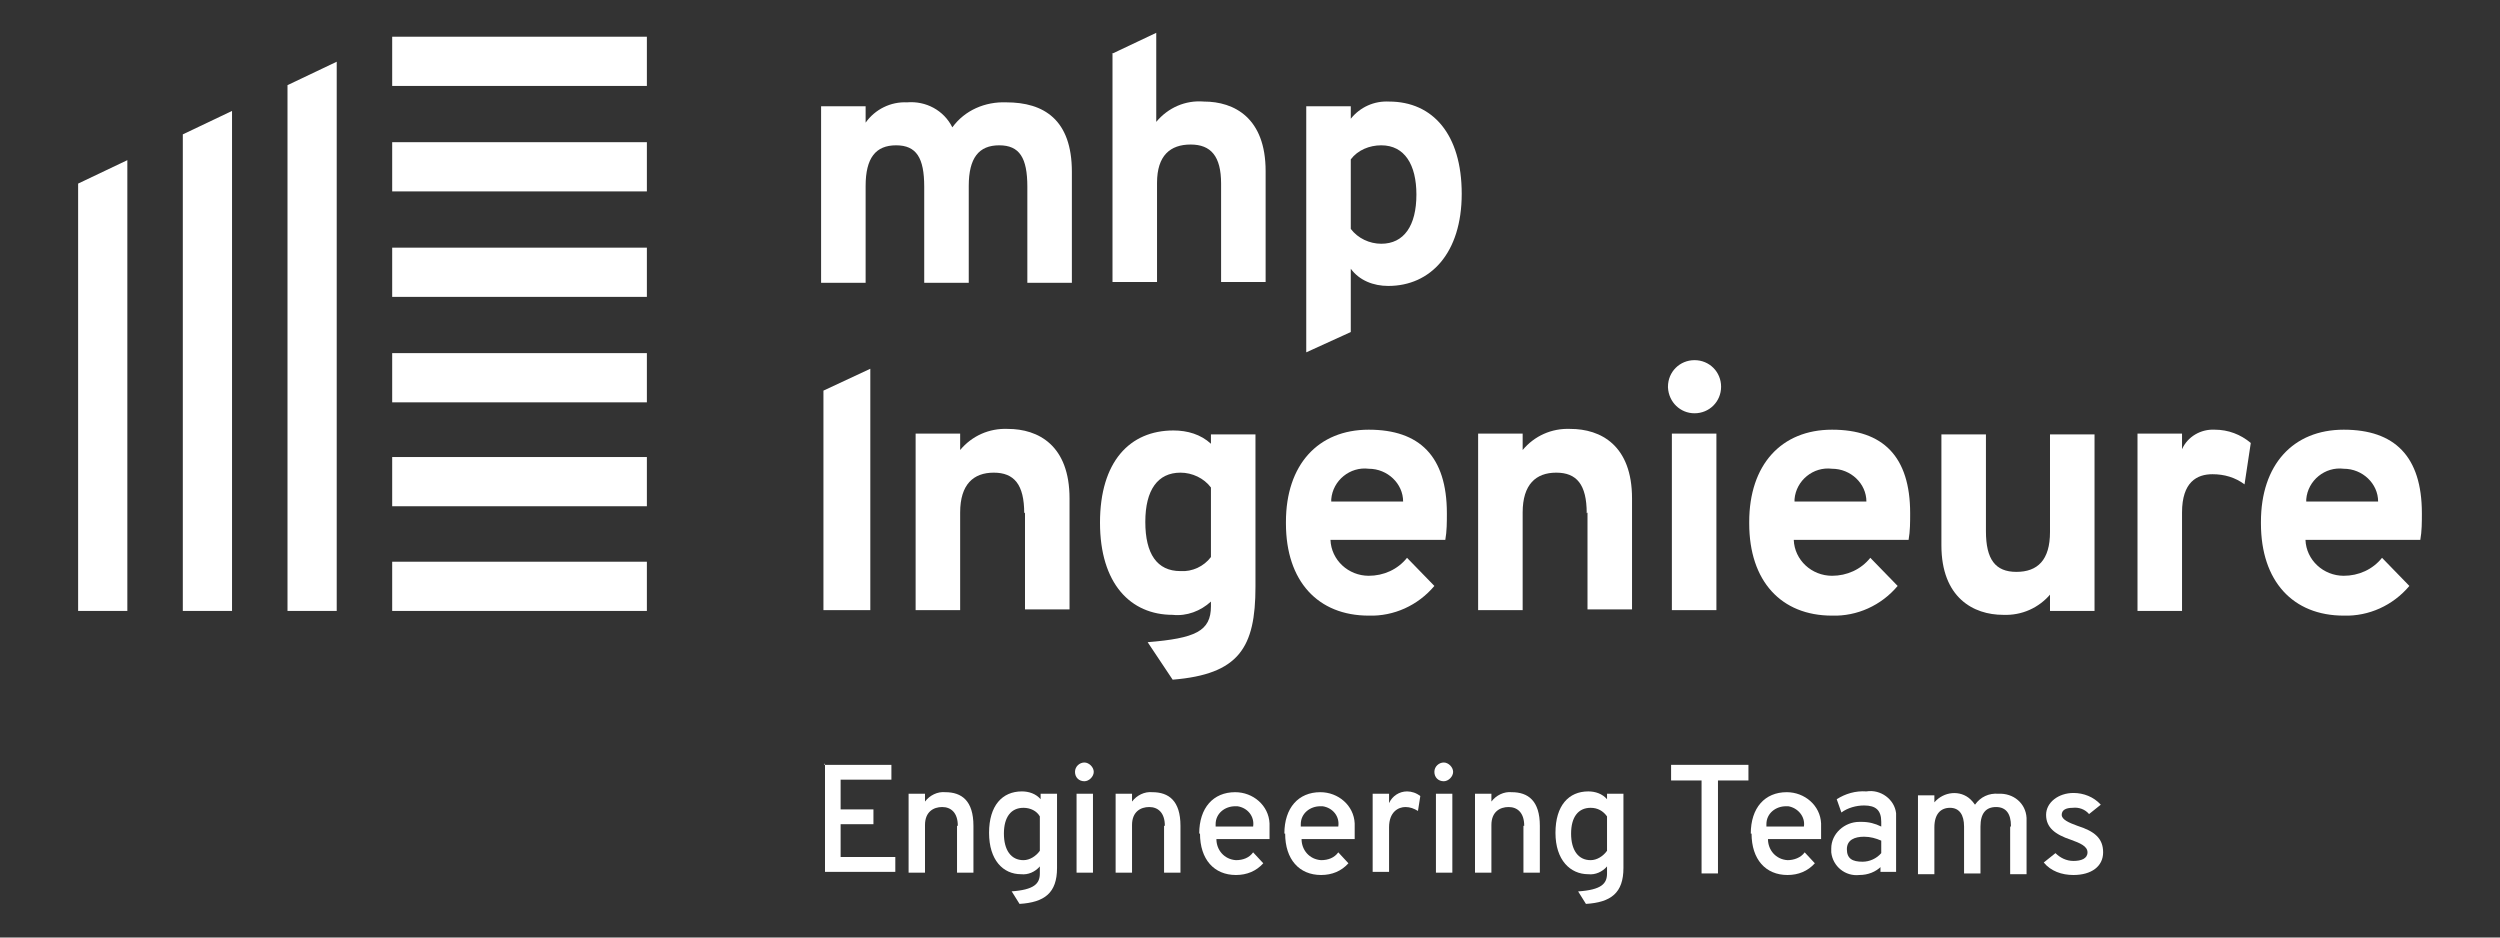 <?xml version="1.0" encoding="UTF-8"?>
<svg id="mhp" xmlns="http://www.w3.org/2000/svg" version="1.1" viewBox="0 0 320 120">
  <rect x="0" y="0" width="320" height="120" fill="#333333" stroke="none"/>
  <!-- Generator: Adobe Illustrator 29.8.1, SVG Export Plug-In . SVG Version: 2.1.1 Build 2)  -->
  <defs>
    <style>
      .st0 {
        fill: #fff;
      }
    </style>
  </defs>
  <rect id="Rechteck_79" class="st0" x="50.2" y="71.9" width="32.6" height="6.3"/>
  <rect id="Rechteck_80" class="st0" x="50.2" y="58.5" width="32.6" height="6.3"/>
  <rect id="Rechteck_81" class="st0" x="50.2" y="45.2" width="32.6" height="6.3"/>
  <rect id="Rechteck_82" class="st0" x="50.2" y="31.7" width="32.6" height="6.3"/>
  <path id="Pfad_330" class="st0" d="M16.3,78.2h-6.3V23.5l6.3-3v57.7Z"/>
  <rect id="Rechteck_83" class="st0" x="50.2" y="18.2" width="32.6" height="6.3"/>
  <path id="Pfad_331" class="st0" d="M29.7,78.2h-6.3V17.2l6.3-3v64Z"/>
  <path id="Pfad_332" class="st0" d="M43.1,78.2h-6.3V10.9l6.3-3v70.3Z"/>
  <rect id="Rechteck_84" class="st0" x="50.2" y="4.7" width="32.6" height="6.3"/>
  <path id="Pfad_333" class="st0" d="M131.5,23.9c0-3.7-1-5.3-3.6-5.3s-3.9,1.6-3.9,5.2v12.4h-5.7v-12.3c0-3.7-1-5.3-3.6-5.3s-3.9,1.6-3.9,5.2v12.4h-5.7V13.6h5.7v2.1c1.2-1.7,3.2-2.7,5.3-2.6,2.4-.2,4.7,1,5.8,3.2,1.6-2.2,4.2-3.3,6.9-3.2,4.8,0,8.4,2.2,8.4,8.9v14.2h-5.7v-12.3h0Z"/>
  <path id="Pfad_334" class="st0" d="M142.3,6.9l5.7-2.7v11.4c1.5-1.8,3.7-2.8,6.1-2.6,3.9,0,7.9,2.1,7.9,8.9v14.2h-5.7v-12.6c0-3.5-1.3-5-3.9-5s-4.3,1.4-4.3,4.9v12.7h-5.7V6.9h0Z"/>
  <path id="Pfad_335" class="st0" d="M172.9,34.6v7.9l-5.7,2.6V13.6h5.7v1.6c1.2-1.5,3-2.3,4.9-2.2,5.6,0,9.3,4.2,9.3,11.8s-4,11.8-9.4,11.8c-1.9,0-3.7-.7-4.8-2.2M181.3,24.9c0-3.8-1.5-6.3-4.5-6.3-1.5,0-3,.6-3.9,1.8v8.9c.9,1.2,2.4,1.9,3.9,1.9,2.9,0,4.5-2.3,4.5-6.3"/>
  <path id="Pfad_336" class="st0" d="M105.5,97.9h8.6v1.9h-6.5v3.8h4.2v1.9h-4.2v4.2h7v1.9h-9v-13.9Z"/>
  <path id="Pfad_337" class="st0" d="M122.6,105.7c0-1.7-.9-2.4-2-2.4s-2.2.6-2.2,2.3v6.1h-2.1v-10.1h2.1v1c.6-.8,1.6-1.3,2.6-1.2,2.1,0,3.6,1.1,3.6,4.3v6h-2.1v-6Z"/>
  <path id="Pfad_338" class="st0" d="M129.4,114.1c3-.2,3.7-1,3.7-2.3v-.9c-.6.7-1.5,1.1-2.4,1-2.3,0-4.1-1.8-4.1-5.3s1.7-5.3,4.2-5.3c.9,0,1.8.3,2.4,1v-.7h2.1v9.5c0,3.2-1.6,4.4-4.8,4.6l-1-1.6h0ZM133.1,108.9v-4.4c-.4-.7-1.2-1.1-2.1-1.1-1.6,0-2.5,1.2-2.5,3.3s.9,3.4,2.5,3.4c.8,0,1.6-.5,2.1-1.2"/>
  <path id="Pfad_339" class="st0" d="M137.6,98.8c0-.7.6-1.2,1.2-1.2s1.2.6,1.2,1.2-.6,1.2-1.2,1.2h0c-.7,0-1.2-.5-1.2-1.2,0,0,0,0,0,0M137.8,101.6h2.1v10.1h-2.1v-10.1Z"/>
  <path id="Pfad_340" class="st0" d="M149.1,105.7c0-1.7-.9-2.4-2-2.4s-2.2.6-2.2,2.3v6.1h-2.1v-10.1h2.1v1c.6-.8,1.6-1.3,2.6-1.2,2.1,0,3.6,1.1,3.6,4.3v6h-2.1v-6h0Z"/>
  <path id="Pfad_341" class="st0" d="M153.5,106.7c0-3.3,1.8-5.3,4.6-5.3,2.3,0,4.3,1.7,4.4,4,0,.2,0,.5,0,.7,0,.4,0,.9,0,1.3h-6.8c0,1.4,1,2.6,2.5,2.7.9,0,1.7-.3,2.2-1l1.3,1.4c-.9,1-2.1,1.5-3.5,1.5-2.8,0-4.6-2-4.6-5.3M160.4,105.8c.2-1.3-.7-2.4-2-2.6,0,0-.2,0-.3,0-1.3,0-2.5.9-2.5,2.3,0,.1,0,.2,0,.3h4.8Z"/>
  <path id="Pfad_342" class="st0" d="M164.4,106.7c0-3.3,1.8-5.3,4.6-5.3,2.3,0,4.3,1.7,4.4,4,0,.2,0,.5,0,.7,0,.4,0,.9,0,1.3h-6.8c0,1.4,1,2.6,2.5,2.7.9,0,1.7-.3,2.2-1l1.3,1.4c-.9,1-2.1,1.5-3.5,1.5-2.8,0-4.6-2-4.6-5.3M171.3,105.8c.2-1.3-.7-2.4-2-2.6,0,0-.2,0-.3,0-1.3,0-2.5.9-2.5,2.3,0,.1,0,.2,0,.3h4.8Z"/>
  <path id="Pfad_343" class="st0" d="M175.7,101.6h2.1v1.2c.4-.9,1.3-1.5,2.3-1.5.6,0,1.2.2,1.7.6l-.3,1.9c-.5-.3-1-.5-1.6-.5-.9,0-2.1.6-2.1,2.6v5.7h-2.1v-10.1h0Z"/>
  <path id="Pfad_344" class="st0" d="M183.6,98.8c0-.7.6-1.2,1.2-1.2s1.2.6,1.2,1.2-.6,1.2-1.2,1.2h0c-.7,0-1.2-.5-1.2-1.2,0,0,0,0,0,0M183.8,101.6h2.1v10.1h-2.1v-10.1Z"/>
  <path id="Pfad_345" class="st0" d="M195.1,105.7c0-1.7-.9-2.4-2-2.4s-2.2.6-2.2,2.3v6.1h-2.1v-10.1h2.1v1c.6-.8,1.6-1.3,2.6-1.2,2.1,0,3.6,1.1,3.6,4.3v6h-2.1v-6h0Z"/>
  <path id="Pfad_346" class="st0" d="M202,114.1c3-.2,3.7-1,3.7-2.3v-.9c-.6.7-1.5,1.1-2.4,1-2.3,0-4.2-1.8-4.2-5.3s1.7-5.3,4.2-5.3c.9,0,1.8.3,2.4,1v-.7h2.1v9.5c0,3.2-1.6,4.4-4.8,4.6l-1-1.6h0ZM205.7,108.9v-4.4c-.5-.7-1.2-1.1-2.1-1.1-1.6,0-2.5,1.2-2.5,3.3s.9,3.4,2.5,3.4c.8,0,1.6-.5,2.1-1.2"/>
  <path id="Pfad_347" class="st0" d="M219.9,111.8h-2.1v-11.9h-3.9v-2h9.9v2h-3.9v11.9Z"/>
  <path id="Pfad_348" class="st0" d="M224.1,106.7c0-3.3,1.8-5.3,4.6-5.3,2.3,0,4.3,1.7,4.4,4,0,.2,0,.5,0,.7,0,.4,0,.9,0,1.3h-6.8c0,1.4,1,2.6,2.5,2.7.8,0,1.7-.3,2.2-1l1.3,1.4c-.9,1-2.1,1.5-3.5,1.5-2.8,0-4.6-2-4.6-5.3M230.9,105.8c.2-1.3-.8-2.4-2-2.6,0,0-.2,0-.3,0-1.3,0-2.5.9-2.5,2.3,0,.1,0,.2,0,.3h4.8Z"/>
  <path id="Pfad_349" class="st0" d="M240.8,110.9c-.7.7-1.7,1.1-2.8,1.1-1.8.2-3.4-1.1-3.6-2.9,0-.2,0-.3,0-.5,0-1.9,1.7-3.4,3.6-3.4,0,0,.2,0,.3,0,.9,0,1.7.2,2.5.6v-.6c0-1.5-.7-2.1-2.2-2.1-1,0-2.1.3-2.9.9l-.6-1.7c1.1-.7,2.4-1.1,3.8-1,1.8-.3,3.6,1,3.8,2.8,0,.3,0,.7,0,1v6.5h-2v-.9h0ZM240.8,109.1v-1.5c-.7-.3-1.4-.5-2.2-.5-1.2,0-2.2.4-2.2,1.6s.7,1.6,2,1.6c.9,0,1.8-.4,2.4-1.1"/>
  <path id="Pfad_350" class="st0" d="M257.4,105.7c0-1.5-.6-2.4-1.9-2.4s-2,.8-2,2.5v6h-2.1v-6c0-1.5-.6-2.4-1.8-2.4s-2,.8-2,2.5v6h-2.1v-10.1h2.1v.9c1.2-1.4,3.3-1.6,4.6-.4.2.2.4.4.6.7.7-1,1.8-1.5,3-1.4,1.9-.1,3.5,1.2,3.6,3.1,0,.2,0,.5,0,.7v6.5h-2.1v-6h0Z"/>
  <path id="Pfad_351" class="st0" d="M261.6,110.4l1.5-1.2c.6.6,1.4,1,2.3,1,1,0,1.8-.3,1.8-1.1s-1-1.2-2.1-1.6c-2.1-.7-3.2-1.6-3.2-3.2s1.6-2.8,3.5-2.8c1.3,0,2.6.5,3.5,1.5l-1.5,1.2c-.5-.6-1.3-.9-2.1-.8-.9,0-1.4.3-1.4.9s.9,1,2,1.4c2.2.7,3.3,1.6,3.3,3.4s-1.5,2.9-3.8,2.9c-1.5,0-2.9-.5-3.8-1.6"/>
  <path id="Pfad_352" class="st0" d="M131.1,65.7c0-3.7-1.3-5.2-3.9-5.2s-4.3,1.5-4.3,5.1v12.5h-5.7v-22.6h5.7v2.1c1.5-1.8,3.7-2.8,6.1-2.7,3.9,0,7.9,2.1,7.9,8.9v14.2h-5.7v-12.4h0Z"/>
  <path id="Pfad_353" class="st0" d="M146.9,82.2c6.1-.5,8.1-1.4,8.1-4.6v-.6c-1.3,1.2-3.1,1.9-4.9,1.7-5.4,0-9.3-4-9.3-11.8s3.8-11.8,9.4-11.8c1.8,0,3.5.5,4.8,1.7v-1.2h5.7v19.5c0,7.8-2.1,11.2-10.6,11.9l-3.2-4.8h0ZM155,71.3v-8.9c-.9-1.2-2.4-1.9-3.9-1.9-2.9,0-4.5,2.2-4.5,6.3s1.5,6.3,4.5,6.3c1.5.1,3-.6,3.9-1.8"/>
  <path id="Pfad_354" class="st0" d="M164.6,66.8c0-7.3,4.1-11.8,10.6-11.8s10,3.4,10,10.7c0,1.1,0,2.3-.2,3.4h-14.7c.1,2.6,2.3,4.6,4.9,4.6,1.9,0,3.7-.8,4.9-2.3l3.5,3.6c-2.1,2.5-5.2,3.9-8.4,3.8-6.5,0-10.6-4.4-10.6-11.8M179.6,64.2c0-2.3-2-4.2-4.4-4.2-2.4-.3-4.6,1.5-4.8,3.9,0,0,0,.2,0,.3h9.2Z"/>
  <path id="Pfad_355" class="st0" d="M203.1,65.7c0-3.7-1.3-5.2-3.9-5.2s-4.3,1.5-4.3,5.1v12.5h-5.7v-22.6h5.7v2.1c1.5-1.8,3.7-2.8,6.1-2.7,3.9,0,7.9,2.1,7.9,8.9v14.2h-5.7v-12.4h0Z"/>
  <path id="Pfad_356" class="st0" d="M213.5,49.5c0-1.9,1.5-3.4,3.4-3.4s3.4,1.5,3.4,3.4-1.5,3.4-3.4,3.4c-1.8,0-3.3-1.4-3.4-3.3,0,0,0,0,0,0M214,55.5h5.7v22.6h-5.7v-22.6Z"/>
  <path id="Pfad_357" class="st0" d="M223.9,66.8c0-7.3,4.1-11.8,10.6-11.8s10,3.4,10,10.7c0,1.1,0,2.3-.2,3.4h-14.7c.1,2.6,2.3,4.6,4.9,4.6,1.9,0,3.7-.8,4.9-2.3l3.5,3.6c-2.1,2.5-5.2,3.9-8.4,3.8-6.5,0-10.6-4.4-10.6-11.8M238.9,64.2c0-2.3-2-4.2-4.4-4.2-2.4-.3-4.6,1.5-4.8,3.9,0,0,0,.2,0,.3h9.2Z"/>
  <path id="Pfad_358" class="st0" d="M262.5,76c-1.5,1.8-3.7,2.8-6.1,2.7-3.8,0-7.9-2.2-7.9-8.9v-14.2h5.7v12.4c0,3.6,1.2,5.2,3.9,5.2s4.3-1.5,4.3-5.1v-12.5h5.7v22.6h-5.7v-2.1h0Z"/>
  <path id="Pfad_359" class="st0" d="M273.6,55.5h5.7v2c.7-1.6,2.4-2.6,4.2-2.5,1.7,0,3.3.6,4.6,1.7l-.8,5.3c-1.2-.9-2.6-1.3-4.1-1.3-2,0-3.9,1-3.9,4.9v12.6h-5.7v-22.6Z"/>
  <path id="Pfad_360" class="st0" d="M289.4,66.8c0-7.3,4.1-11.8,10.6-11.8s10,3.4,10,10.7c0,1.1,0,2.3-.2,3.4h-14.7c.1,2.6,2.3,4.6,4.9,4.6,1.9,0,3.7-.8,4.9-2.3l3.5,3.6c-2.1,2.5-5.2,3.9-8.4,3.8-6.5,0-10.6-4.4-10.6-11.8M304.4,64.2c0-2.3-2-4.2-4.4-4.2-2.4-.3-4.6,1.5-4.8,3.9,0,0,0,.2,0,.3h9.2Z"/>
  <path id="Pfad_361" class="st0" d="M105.4,50v28.1h6v-30.9l-6,2.8Z"/>
</svg>